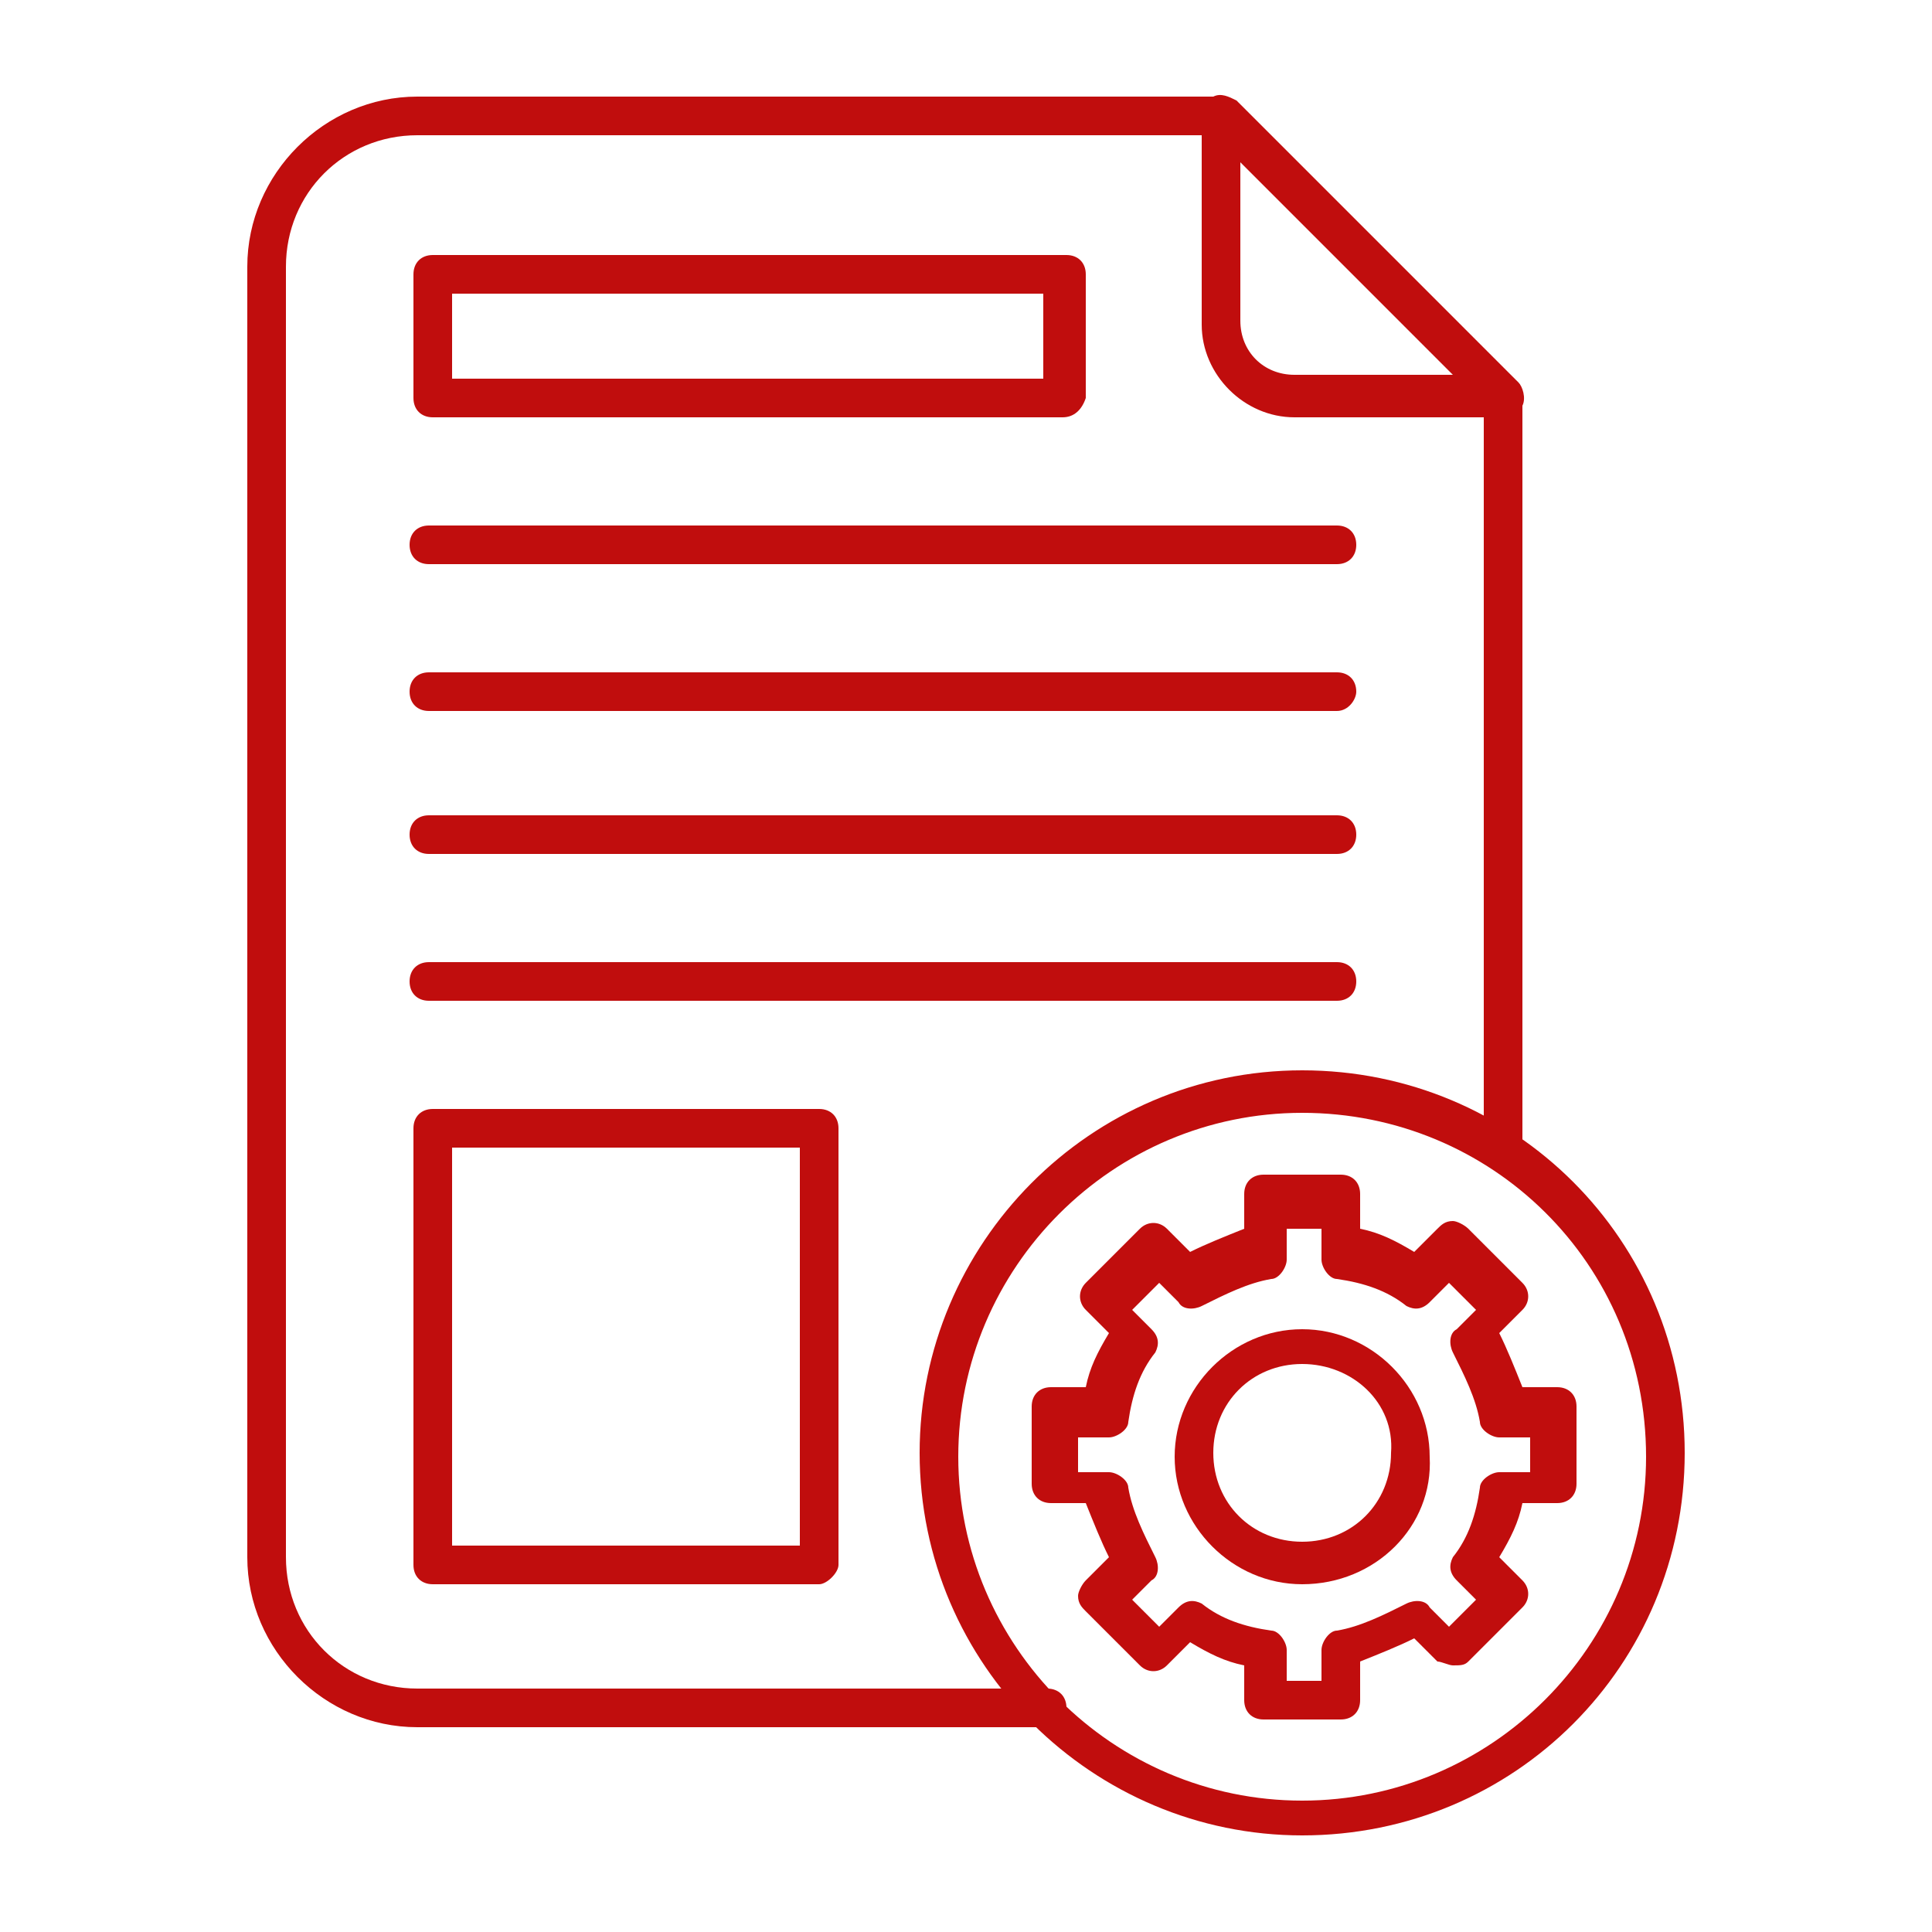 <?xml version="1.0" encoding="utf-8"?>
<!-- Generator: Adobe Illustrator 27.9.3, SVG Export Plug-In . SVG Version: 9.03 Build 53313)  -->
<svg version="1.1" id="Layer_1" xmlns="http://www.w3.org/2000/svg" xmlns:xlink="http://www.w3.org/1999/xlink" x="0px" y="0px"
	 viewBox="0 0 50 50" style="enable-background:new 0 0 50 50;" xml:space="preserve">
<style type="text/css">
	.st0{fill-rule:evenodd;clip-rule:evenodd;fill:#C00D0D;}
</style>
<g>
	<g>
		<g>
			<g>
				<path id="_772740640" class="st0" d="M34.7,44.5h-2c-0.3,0-0.5-0.2-0.5-0.5v-0.9c-0.5-0.1-0.9-0.3-1.4-0.6l-0.6,0.6
					c-0.2,0.2-0.5,0.2-0.7,0l-1.4-1.4c-0.1-0.1-0.2-0.2-0.2-0.4c0-0.1,0.1-0.3,0.2-0.4l0.6-0.6c-0.2-0.4-0.4-0.9-0.6-1.4h-0.9
					c-0.3,0-0.5-0.2-0.5-0.5v-2c0-0.3,0.2-0.5,0.5-0.5h0.9c0.1-0.5,0.3-0.9,0.6-1.4l-0.6-0.6c-0.2-0.2-0.2-0.5,0-0.7l1.4-1.4
					c0.2-0.2,0.5-0.2,0.7,0l0.6,0.6c0.4-0.2,0.9-0.4,1.4-0.6v-0.9c0-0.3,0.2-0.5,0.5-0.5h2c0.3,0,0.5,0.2,0.5,0.5v0.9
					c0.5,0.1,0.9,0.3,1.4,0.6l0.6-0.6c0.1-0.1,0.2-0.2,0.4-0.2c0.1,0,0.3,0.1,0.4,0.2l1.4,1.4c0.2,0.2,0.2,0.5,0,0.7l-0.6,0.6
					c0.2,0.4,0.4,0.9,0.6,1.4h0.9c0.3,0,0.5,0.2,0.5,0.5v2c0,0.3-0.2,0.5-0.5,0.5h-0.9c-0.1,0.5-0.3,0.9-0.6,1.4l0.6,0.6
					c0.2,0.2,0.2,0.5,0,0.7l-1.4,1.4c-0.1,0.1-0.2,0.1-0.4,0.1l0,0c-0.1,0-0.3-0.1-0.4-0.1l-0.6-0.6c-0.4,0.2-0.9,0.4-1.4,0.6V44
					C35.2,44.3,35,44.5,34.7,44.5z M33.3,43.5h0.9v-0.8c0-0.2,0.2-0.5,0.4-0.5c0.6-0.1,1.2-0.4,1.8-0.7c0.2-0.1,0.5-0.1,0.6,0.1
					l0.5,0.5l0.7-0.7l-0.5-0.5c-0.2-0.2-0.2-0.4-0.1-0.6c0.4-0.5,0.6-1.1,0.7-1.8c0-0.2,0.3-0.4,0.5-0.4h0.8v-0.9h-0.8
					c-0.2,0-0.5-0.2-0.5-0.4c-0.1-0.6-0.4-1.2-0.7-1.8c-0.1-0.2-0.1-0.5,0.1-0.6l0.5-0.5l-0.7-0.7L37,33.7c-0.2,0.2-0.4,0.2-0.6,0.1
					c-0.5-0.4-1.1-0.6-1.8-0.7c-0.2,0-0.4-0.3-0.4-0.5v-0.8h-0.9v0.8c0,0.2-0.2,0.5-0.4,0.5c-0.6,0.1-1.2,0.4-1.8,0.7
					c-0.2,0.1-0.5,0.1-0.6-0.1l-0.5-0.5l-0.7,0.7l0.5,0.5c0.2,0.2,0.2,0.4,0.1,0.6c-0.4,0.5-0.6,1.1-0.7,1.8c0,0.2-0.3,0.4-0.5,0.4
					h-0.8v0.9h0.8c0.2,0,0.5,0.2,0.5,0.4c0.1,0.6,0.4,1.2,0.7,1.8c0.1,0.2,0.1,0.5-0.1,0.6l-0.5,0.5l0.7,0.7l0.5-0.5
					c0.2-0.2,0.4-0.2,0.6-0.1c0.5,0.4,1.1,0.6,1.8,0.7c0.2,0,0.4,0.3,0.4,0.5V43.5z"/>
			</g>
			<g>
				<path id="_772740760" class="st0" d="M33.7,41c-1.8,0-3.3-1.5-3.3-3.3c0-1.8,1.5-3.3,3.3-3.3c1.8,0,3.3,1.5,3.3,3.3
					C37.1,39.5,35.6,41,33.7,41z M33.7,35.3c-1.3,0-2.3,1-2.3,2.3c0,1.3,1,2.3,2.3,2.3c1.3,0,2.3-1,2.3-2.3
					C36.1,36.3,35,35.3,33.7,35.3z"/>
			</g>
			<g>
				<path id="_772741048" class="st0" d="M33.7,47.5c-5.4,0-9.9-4.4-9.9-9.9c0-5.4,4.4-9.9,9.9-9.9s9.9,4.4,9.9,9.9
					C43.6,43.1,39.2,47.5,33.7,47.5z M33.7,28.8c-4.9,0-8.9,4-8.9,8.9c0,4.9,4,8.9,8.9,8.9s8.9-4,8.9-8.9
					C42.6,32.7,38.6,28.8,33.7,28.8z"/>
			</g>
			<g>
				<path id="_772740424" class="st0" d="M27.1,44.7H10.8c-2.4,0-4.4-2-4.4-4.4V6.9c0-2.4,2-4.4,4.4-4.4h20.8c0.3,0,0.5,0.2,0.5,0.5
					s-0.2,0.5-0.5,0.5H10.8c-1.9,0-3.4,1.5-3.4,3.4v33.4c0,1.9,1.5,3.4,3.4,3.4h16.3c0.3,0,0.5,0.2,0.5,0.5
					C27.6,44.5,27.4,44.7,27.1,44.7L27.1,44.7z M38.9,30.3c-0.3,0-0.5-0.2-0.5-0.5V10.3c0-0.3,0.2-0.5,0.5-0.5s0.5,0.2,0.5,0.5v19.5
					C39.4,30.1,39.2,30.3,38.9,30.3z"/>
			</g>
			<g>
				<path id="_772740400" class="st0" d="M38.9,10.8h-5.4c-1.3,0-2.4-1.1-2.4-2.4V3c0-0.2,0.1-0.4,0.3-0.5c0.2-0.1,0.4,0,0.6,0.1
					l7.3,7.3c0.1,0.1,0.2,0.4,0.1,0.6C39.3,10.7,39.1,10.8,38.9,10.8z M32.1,4.2v4.1c0,0.8,0.6,1.4,1.4,1.4h4.1L32.1,4.2z"/>
			</g>
			<g>
				<path id="_772739800" class="st0" d="M34.6,14.6H11.1c-0.3,0-0.5-0.2-0.5-0.5c0-0.3,0.2-0.5,0.5-0.5h23.5c0.3,0,0.5,0.2,0.5,0.5
					C35.1,14.4,34.9,14.6,34.6,14.6z"/>
			</g>
			<g>
				<path id="_772740088" class="st0" d="M34.6,18.4H11.1c-0.3,0-0.5-0.2-0.5-0.5c0-0.3,0.2-0.5,0.5-0.5h23.5c0.3,0,0.5,0.2,0.5,0.5
					C35.1,18.1,34.9,18.4,34.6,18.4z"/>
			</g>
			<g>
				<path id="_772740256" class="st0" d="M34.6,22.1H11.1c-0.3,0-0.5-0.2-0.5-0.5c0-0.3,0.2-0.5,0.5-0.5h23.5c0.3,0,0.5,0.2,0.5,0.5
					C35.1,21.9,34.9,22.1,34.6,22.1z"/>
			</g>
			<g>
				<path id="_772739872" class="st0" d="M34.6,25.9H11.1c-0.3,0-0.5-0.2-0.5-0.5c0-0.3,0.2-0.5,0.5-0.5h23.5c0.3,0,0.5,0.2,0.5,0.5
					C35.1,25.7,34.9,25.9,34.6,25.9z"/>
			</g>
			<g>
				<path id="_772739752" class="st0" d="M27.5,10.8H11.2c-0.3,0-0.5-0.2-0.5-0.5V7.1c0-0.3,0.2-0.5,0.5-0.5h16.4
					c0.3,0,0.5,0.2,0.5,0.5v3.2C28,10.6,27.8,10.8,27.5,10.8z M11.7,9.8H27V7.6H11.7V9.8z"/>
			</g>
			<g>
				<path id="_772739848" class="st0" d="M21.2,41h-10c-0.3,0-0.5-0.2-0.5-0.5V29.2c0-0.3,0.2-0.5,0.5-0.5h10c0.3,0,0.5,0.2,0.5,0.5
					v11.3C21.7,40.7,21.4,41,21.2,41z M11.7,40h9V29.7h-9V40z"/>
			</g>
		</g>
	</g>
</g>
</svg>
